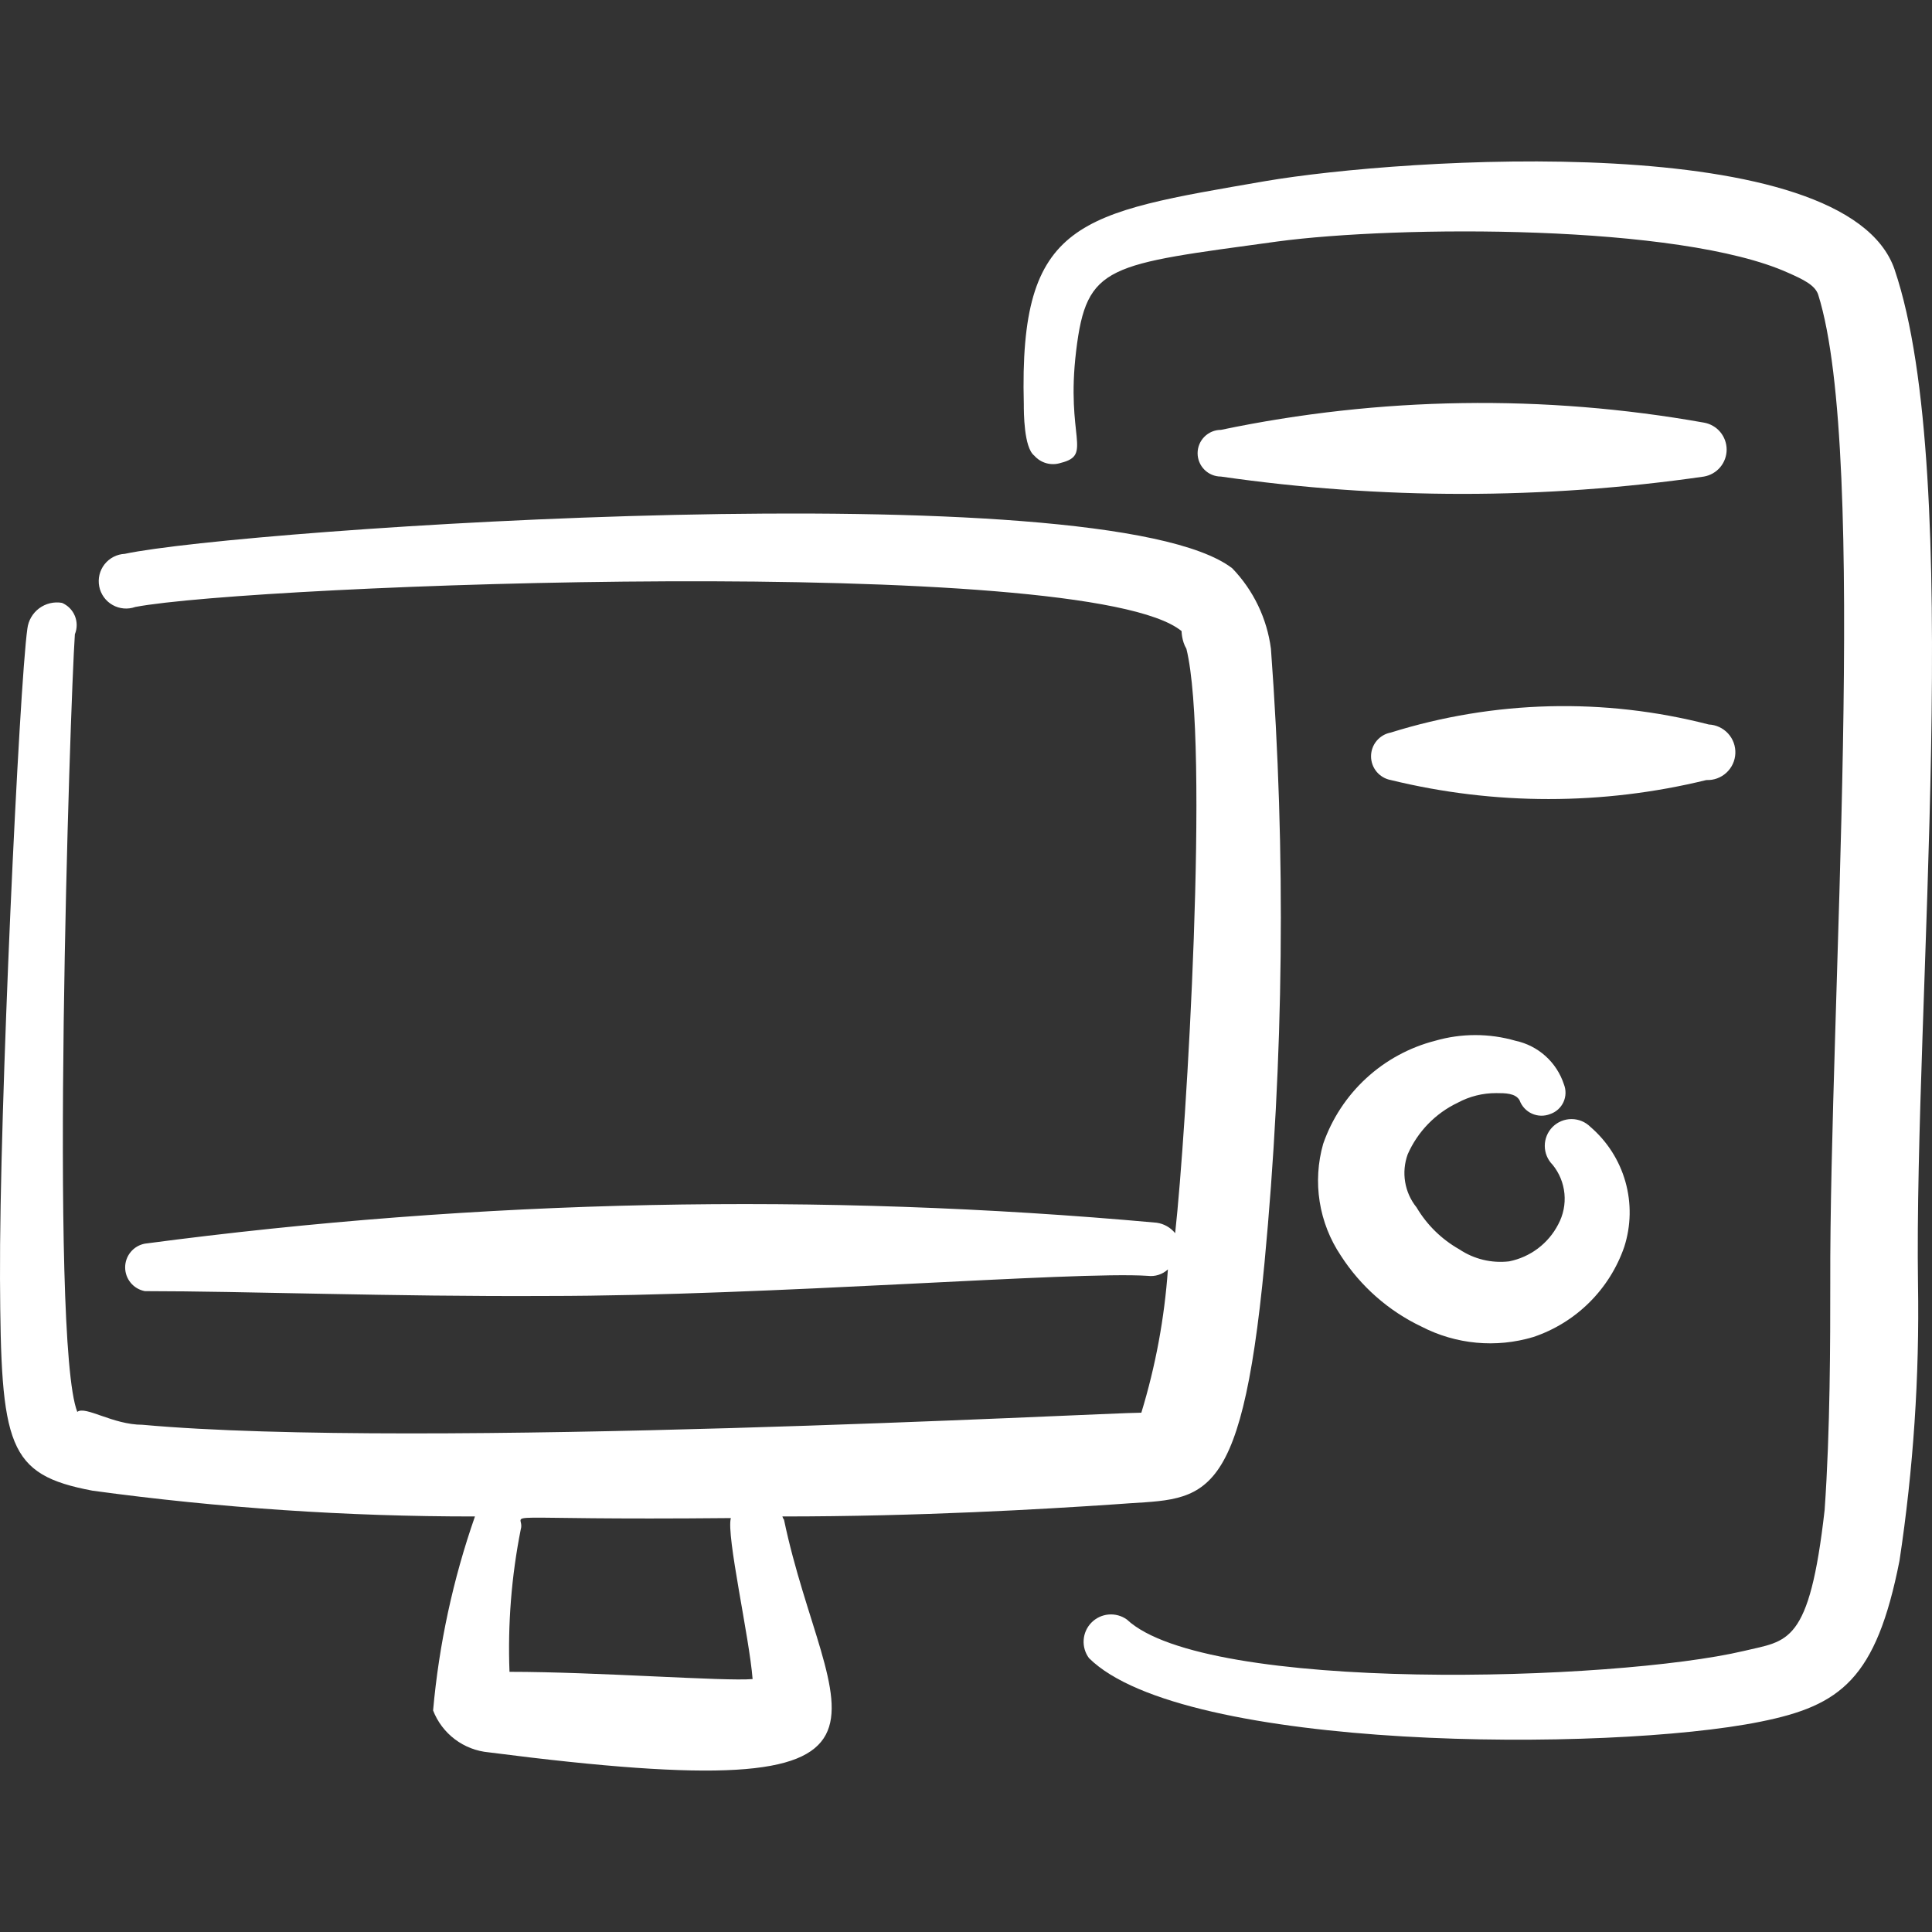 <svg width="220" height="220" viewBox="0 0 220 220" fill="none" xmlns="http://www.w3.org/2000/svg">
<rect x="0" y="0" width="220" height="220" fill="#333333" stroke="none"/>
<g clip-path="url(#clip0_296_175)">
<path fill-rule="evenodd" clip-rule="evenodd" d="M165.982 125.574C167.333 124.845 168.846 124.467 170.382 124.474C171.39 124.474 172.582 124.474 173.04 125.299C173.162 125.634 173.35 125.94 173.592 126.2C173.835 126.461 174.127 126.67 174.452 126.815C174.777 126.961 175.127 127.039 175.483 127.047C175.839 127.054 176.193 126.99 176.523 126.858C176.854 126.746 177.159 126.567 177.419 126.333C177.678 126.1 177.888 125.815 178.034 125.498C178.179 125.18 178.259 124.836 178.267 124.487C178.275 124.137 178.212 123.79 178.082 123.466C177.678 122.232 176.957 121.126 175.992 120.257C175.027 119.388 173.851 118.788 172.582 118.516C169.587 117.65 166.409 117.65 163.415 118.516C160.489 119.27 157.794 120.736 155.571 122.783C153.348 124.83 151.666 127.395 150.673 130.249C150.062 132.392 149.926 134.642 150.274 136.843C150.622 139.044 151.447 141.142 152.69 142.991C154.936 146.474 158.117 149.279 161.857 151.058C165.788 153.094 170.357 153.521 174.598 152.249C176.996 151.446 179.177 150.103 180.973 148.322C182.769 146.542 184.132 144.373 184.957 141.983C185.729 139.58 185.776 137.002 185.091 134.573C184.406 132.143 183.02 129.97 181.107 128.324C180.535 127.753 179.76 127.432 178.952 127.432C178.144 127.432 177.37 127.753 176.798 128.324C176.227 128.896 175.906 129.67 175.906 130.478C175.906 131.286 176.227 132.061 176.798 132.633C177.563 133.574 178.032 134.72 178.146 135.927C178.26 137.134 178.014 138.348 177.44 139.416C176.885 140.494 176.094 141.433 175.126 142.163C174.157 142.893 173.037 143.395 171.848 143.633C169.85 143.867 167.835 143.379 166.165 142.258C164.157 141.121 162.481 139.477 161.307 137.491C160.631 136.655 160.183 135.659 160.007 134.598C159.83 133.538 159.931 132.451 160.298 131.441C161.429 128.868 163.446 126.786 165.982 125.574ZM194.032 48.125C175.814 44.884 157.144 45.164 139.032 48.95C138.327 48.95 137.65 49.23 137.152 49.729C136.653 50.227 136.373 50.903 136.373 51.608C136.373 52.313 136.653 52.99 137.152 53.488C137.65 53.987 138.327 54.267 139.032 54.267C157.273 56.898 175.79 56.898 194.032 54.267C194.755 54.141 195.411 53.764 195.884 53.203C196.356 52.641 196.616 51.93 196.616 51.196C196.616 50.462 196.356 49.751 195.884 49.189C195.411 48.627 194.755 48.251 194.032 48.125ZM194.582 82.5C182.663 79.423 170.121 79.741 158.373 83.417C157.741 83.534 157.17 83.868 156.759 84.362C156.348 84.856 156.123 85.478 156.123 86.121C156.123 86.763 156.348 87.386 156.759 87.88C157.17 88.374 157.741 88.708 158.373 88.825C170.177 91.712 182.503 91.712 194.307 88.825C195.145 88.862 195.964 88.563 196.583 87.996C197.202 87.429 197.57 86.639 197.607 85.8C197.643 84.961 197.345 84.142 196.778 83.524C196.21 82.905 195.42 82.537 194.582 82.5ZM89.092 172.682C104.675 172.682 118.691 171.857 126.849 171.307C136.841 170.482 141.241 172.682 143.991 143.807C146.191 120.56 146.447 97.176 144.724 73.883C144.277 70.435 142.735 67.222 140.324 64.717C125.841 53.533 27.501 60.225 14.209 63.067C13.762 63.088 13.324 63.206 12.926 63.411C12.529 63.617 12.18 63.906 11.904 64.258C11.627 64.611 11.431 65.019 11.326 65.454C11.222 65.89 11.213 66.343 11.3 66.782C11.386 67.222 11.566 67.637 11.828 68.001C12.089 68.364 12.426 68.667 12.816 68.888C13.205 69.11 13.637 69.245 14.083 69.284C14.529 69.324 14.979 69.267 15.401 69.117C28.876 66.55 123.824 62.975 134.549 71.867C134.549 71.867 134.549 72.967 135.099 73.883C137.757 84.7 135.099 128.874 133.816 140.424C133.289 139.774 132.536 139.348 131.707 139.233C93.335 135.754 54.696 136.554 16.501 141.616C15.869 141.733 15.298 142.067 14.887 142.561C14.476 143.055 14.251 143.677 14.251 144.32C14.251 144.963 14.476 145.585 14.887 146.079C15.298 146.573 15.869 146.907 16.501 147.024C27.867 147.024 44.734 147.666 62.334 147.574C87.533 147.574 122.449 144.733 130.699 145.283C131.111 145.335 131.53 145.297 131.926 145.17C132.322 145.044 132.686 144.832 132.991 144.549C132.603 150.085 131.588 155.559 129.966 160.866C125.749 160.866 47.475 165.083 16.226 162.241C12.834 162.241 9.717 160.041 8.801 160.774C5.592 152.616 7.976 80.108 8.526 72.224C8.8 71.555 8.801 70.805 8.526 70.136C8.252 69.467 7.725 68.933 7.059 68.649C6.606 68.571 6.142 68.586 5.695 68.693C5.249 68.8 4.828 68.997 4.459 69.271C4.091 69.545 3.782 69.892 3.551 70.289C3.32 70.686 3.173 71.126 3.117 71.582C2.201 77.999 -0.091 126.583 0.001 145.649C0.092 164.716 0.826 167.915 10.542 169.748C24.973 171.713 39.52 172.693 54.084 172.682C51.59 179.821 49.989 187.241 49.317 194.773C49.824 196.078 50.684 197.215 51.801 198.057C52.919 198.899 54.249 199.413 55.642 199.54C108.332 206.323 94.124 196.24 89.275 173.048C89.187 172.942 89.124 172.816 89.092 172.682ZM58.017 190.373C57.809 184.933 58.24 179.488 59.3 174.148C59.942 172.04 54.533 173.14 83.225 172.865C82.675 174.79 85.333 186.432 85.7 191.198C82.492 191.473 67.917 190.373 58.017 190.373Z" fill="white"/>
<path fill-rule="evenodd" clip-rule="evenodd" d="M215.748 30.709C210.248 14.584 159.657 17.967 144.083 20.625C122.908 24.292 116.033 25.025 116.583 46.017C116.583 46.934 116.583 50.967 117.775 51.883C118.142 52.303 118.625 52.604 119.163 52.751C119.701 52.898 120.27 52.883 120.8 52.709C124.466 51.792 121.35 49.867 122.541 39.967C123.733 30.067 126.116 30.159 145.458 27.5C159.116 25.667 191.282 25.483 203.648 31.075C205.298 31.808 206.673 32.45 207.04 33.55C212.815 51.883 208.323 114.675 208.415 146.098C208.415 152.515 208.415 162.873 207.773 171.948C206.031 187.348 203.556 186.798 198.606 187.99C183.848 191.473 137.3 192.848 128.316 184.415C127.711 183.984 126.972 183.783 126.232 183.848C125.492 183.914 124.8 184.242 124.28 184.772C123.76 185.303 123.447 186.002 123.398 186.744C123.348 187.485 123.564 188.219 124.008 188.815C134.733 199.448 183.215 199.54 200.44 196.057C209.606 194.223 213.64 191.198 216.298 177.723C217.876 167.289 218.582 156.742 218.406 146.19C217.948 114.299 223.723 54.267 215.748 30.718" fill="white"/>
</g>
<defs>
<clipPath id="clip0_296_175">
<rect width="220" height="220" fill="white"/>
</clipPath>
</defs>
</svg>
